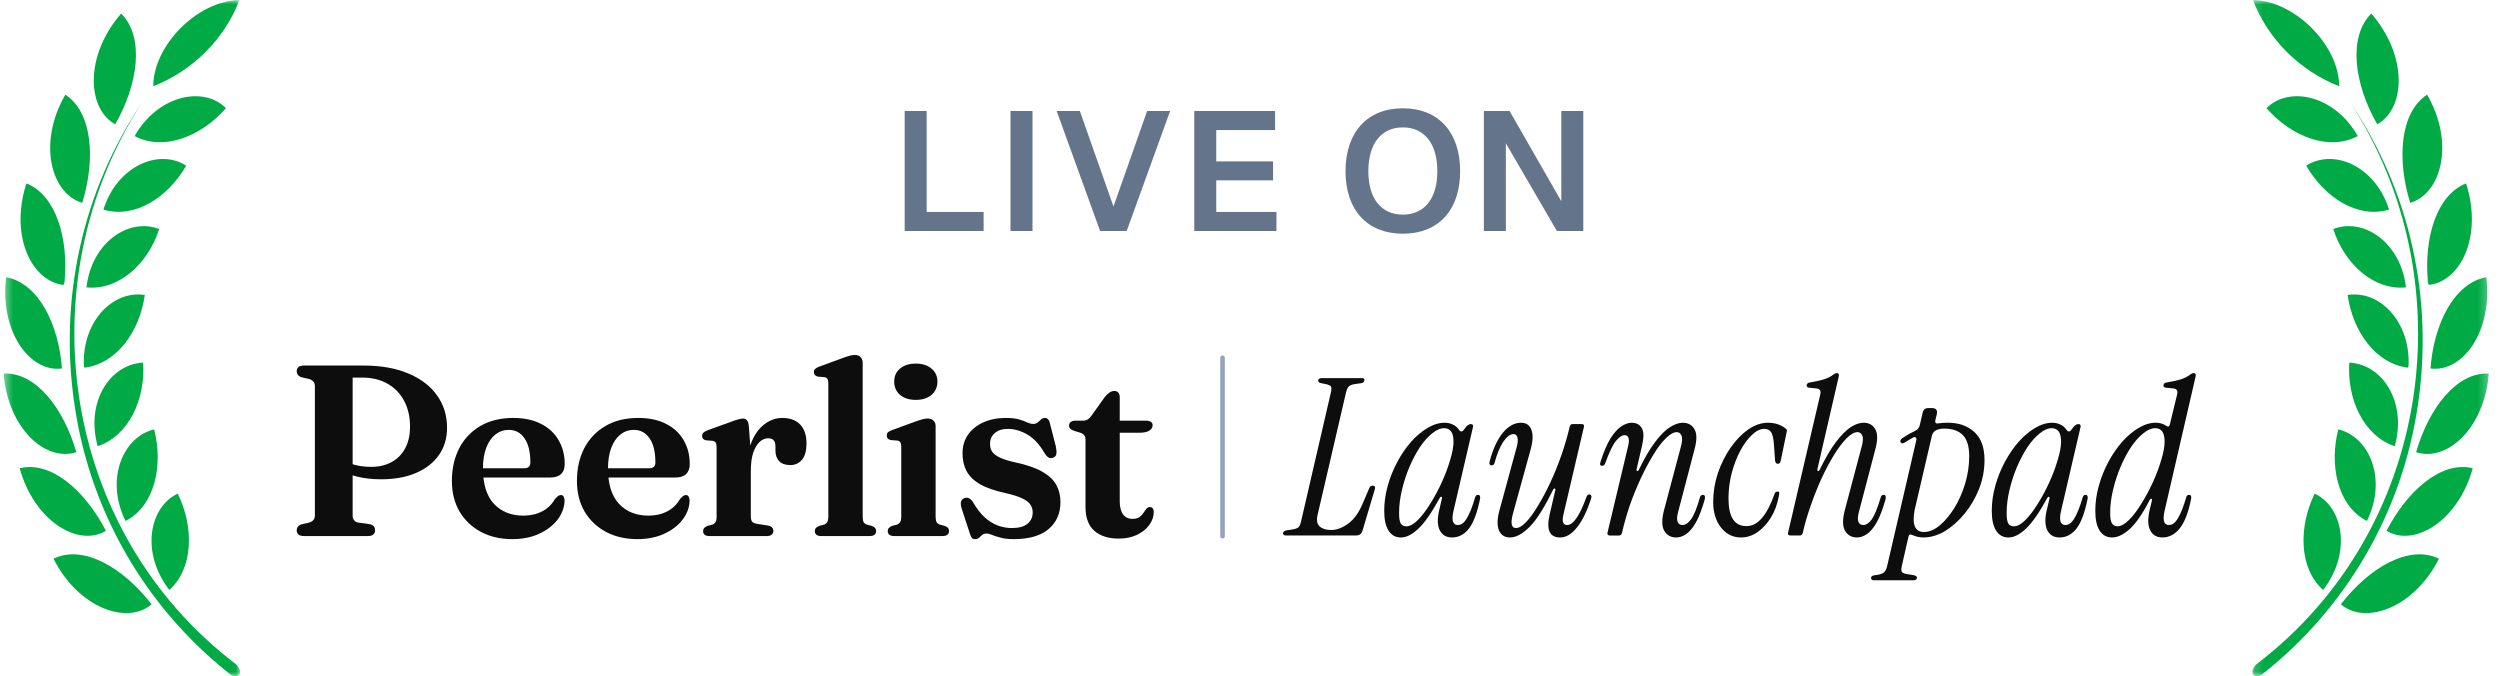 <svg width="281" height="76" viewBox="0 0 281 76" fill="none" xmlns="http://www.w3.org/2000/svg">
<g clip-path="url(#clip0_1777_31870)">
<mask id="mask0_1777_31870" style="mask-type:luminance" maskUnits="userSpaceOnUse" x="0" y="0" width="28" height="76">
<path d="M27.015 0H0.408V76H27.015V0Z" fill="white"/>
</mask>
<g mask="url(#mask0_1777_31870)">
<path d="M15.992 11.495C2.974 31.54 6.68 59.565 26.539 74.67C26.919 75.05 27.11 75.525 26.919 75.81C26.73 76.095 26.159 76.095 25.779 75.715C16.356 68.259 10.136 57.487 8.39 45.6C6.585 33.63 9.245 21.47 15.992 11.495ZM17.037 67.925C14.281 70.3 8.77 68.305 6.015 62.795C9.34 61.18 13.806 63.745 17.037 67.925ZM19.983 55.48C21.788 59.185 21.788 63.84 19.033 66.31C15.802 62.13 16.752 57 19.983 55.48ZM11.906 59.66C8.77 61.56 3.829 58.52 2.214 52.63C5.729 51.775 9.53 55.1 11.906 59.66ZM17.322 48.26C18.367 52.25 17.417 56.81 14.187 58.52H14.091C11.811 53.865 13.806 49.115 17.322 48.26ZM8.58 50.825C5.064 51.965 0.883 48.07 0.408 41.99C4.019 41.8 7.155 45.885 8.58 50.825ZM16.087 40.755C16.372 44.84 14.472 49.02 10.956 50.16V50.065C9.625 45.125 12.381 40.945 16.087 40.755ZM0.693 31.16C4.304 31.825 6.585 36.385 6.965 41.42C3.354 41.895 -0.067 37.24 0.693 31.16ZM16.277 33.155C15.707 37.24 13.141 40.85 9.53 41.325L9.435 41.23C9.15 36.195 12.666 32.585 16.277 33.155ZM17.892 25.745C16.657 29.64 13.331 32.68 9.72 32.3C10.291 27.265 14.472 24.415 17.892 25.745ZM2.974 20.615C6.3 21.945 7.725 26.79 7.25 31.73L7.155 32.015H7.06C3.544 31.54 1.168 26.6 2.879 20.9L2.974 20.615ZM20.933 18.62C18.843 22.23 15.137 24.605 11.621 23.56C13.141 18.715 17.797 16.625 20.933 18.62ZM7.345 10.64C10.386 12.635 10.766 17.86 9.245 22.8C5.729 21.755 4.209 16.055 7.345 10.64ZM25.399 12.16C22.549 15.39 18.367 17.005 15.137 15.295C17.702 10.735 22.834 9.595 25.399 12.16ZM13.616 1.52C16.277 4.18 15.517 9.5 12.951 13.965C9.815 12.255 9.435 6.365 13.616 1.52ZM26.919 0C25.209 4.465 21.598 7.98 17.227 9.69C17.227 5.13 22.168 0.095 26.919 0Z" fill="#00AA45"/>
</g>
<path d="M101.686 25.966V12.476H104.156V23.819H110.561V25.966H101.686ZM113.581 25.966V12.476H116.052V25.966H113.581ZM123.654 25.966L118.77 12.476H121.374L125.156 23.211L128.938 12.476H131.522L126.638 25.966H123.654ZM134.236 25.966V12.476H143.32V14.623H136.707V18.138H143.092V20.266H136.707V23.819H143.472V25.966H134.236ZM157.679 26.27C153.669 26.27 151.236 23.591 151.236 19.24C151.236 14.889 153.669 12.172 157.679 12.172C161.708 12.172 164.121 14.889 164.121 19.24C164.121 23.591 161.708 26.27 157.679 26.27ZM157.679 24.123C160.111 24.123 161.556 22.318 161.556 19.24C161.556 16.162 160.111 14.319 157.679 14.319C155.246 14.319 153.802 16.162 153.802 19.24C153.802 22.318 155.246 24.123 157.679 24.123ZM166.787 25.966V12.476H169.676L175.491 22.622V12.476H177.962V25.966H174.997L169.258 16.105V25.966H166.787Z" fill="#64748B"/>
<path d="M50.249 48.068C50.249 49.254 49.944 50.281 49.332 51.148C48.729 52.015 47.871 52.686 46.758 53.161C45.653 53.635 44.347 53.873 42.841 53.873C41.837 53.873 40.919 53.768 40.089 53.558C39.258 53.348 38.532 53.051 37.911 52.668L38.103 51.449C38.432 51.678 38.788 51.869 39.171 52.025C39.555 52.17 39.961 52.285 40.39 52.367C40.819 52.44 41.266 52.476 41.732 52.476C42.572 52.476 43.32 52.303 43.978 51.956C44.635 51.609 45.151 51.098 45.525 50.423C45.899 49.747 46.087 48.926 46.087 47.959C46.087 46.836 45.863 45.864 45.416 45.042C44.977 44.221 44.357 43.582 43.553 43.126C42.75 42.669 41.805 42.441 40.719 42.441H39.637V57.966C39.637 58.167 39.692 58.34 39.801 58.486C39.911 58.623 40.084 58.71 40.322 58.746L41.513 58.911C41.741 58.956 41.905 59.034 42.006 59.143C42.106 59.253 42.157 59.413 42.157 59.623C42.157 59.814 42.088 59.969 41.951 60.088C41.823 60.197 41.618 60.252 41.335 60.252H34.187C33.904 60.252 33.694 60.197 33.557 60.088C33.42 59.969 33.352 59.814 33.352 59.623C33.352 59.276 33.543 59.043 33.927 58.924L34.721 58.746C34.94 58.682 35.104 58.587 35.214 58.459C35.333 58.331 35.392 58.167 35.392 57.966V43.372C35.392 43.171 35.333 43.007 35.214 42.879C35.104 42.752 34.94 42.656 34.721 42.592L33.927 42.414C33.543 42.295 33.352 42.062 33.352 41.716C33.352 41.515 33.42 41.36 33.557 41.25C33.694 41.141 33.904 41.086 34.187 41.086H40.828C42.818 41.086 44.516 41.387 45.922 41.989C47.328 42.583 48.401 43.409 49.14 44.467C49.88 45.517 50.249 46.717 50.249 48.068Z" fill="#0D0D0D"/>
<path d="M63.473 52.165C63.473 52.649 63.336 53.023 63.062 53.288C62.788 53.543 62.387 53.671 61.857 53.671H53.313V52.631H58.913C59.379 52.631 59.612 52.421 59.612 52.001C59.612 50.796 59.392 49.883 58.954 49.263C58.516 48.633 57.927 48.318 57.188 48.318C56.622 48.318 56.12 48.492 55.682 48.838C55.243 49.185 54.901 49.683 54.655 50.331C54.408 50.97 54.285 51.745 54.285 52.658C54.285 54.419 54.696 55.743 55.517 56.628C56.348 57.514 57.453 57.956 58.831 57.956C59.634 57.956 60.337 57.796 60.94 57.477C61.551 57.157 62.026 56.701 62.364 56.108C62.528 55.925 62.656 55.802 62.747 55.738C62.848 55.674 62.948 55.642 63.049 55.642C63.195 55.642 63.3 55.711 63.364 55.848C63.428 55.976 63.459 56.131 63.459 56.313C63.423 57.08 63.149 57.792 62.638 58.449C62.127 59.097 61.437 59.617 60.57 60.01C59.703 60.402 58.708 60.598 57.585 60.598C56.261 60.598 55.088 60.329 54.066 59.791C53.043 59.243 52.24 58.481 51.656 57.504C51.08 56.519 50.793 55.369 50.793 54.054C50.793 52.676 51.067 51.453 51.615 50.385C52.171 49.318 52.966 48.483 53.997 47.88C55.029 47.278 56.261 46.977 57.694 46.977C58.918 46.977 59.959 47.2 60.817 47.647C61.684 48.085 62.341 48.697 62.788 49.482C63.245 50.258 63.473 51.152 63.473 52.165Z" fill="#0D0D0D"/>
<path d="M77.528 52.165C77.528 52.649 77.391 53.023 77.117 53.288C76.843 53.543 76.441 53.671 75.912 53.671H67.367V52.631H72.968C73.433 52.631 73.666 52.421 73.666 52.001C73.666 50.796 73.447 49.883 73.009 49.263C72.571 48.633 71.982 48.318 71.243 48.318C70.677 48.318 70.174 48.492 69.736 48.838C69.298 49.185 68.956 49.683 68.709 50.331C68.463 50.97 68.339 51.745 68.339 52.658C68.339 54.419 68.75 55.743 69.572 56.628C70.403 57.514 71.507 57.956 72.886 57.956C73.689 57.956 74.392 57.796 74.995 57.477C75.606 57.157 76.081 56.701 76.419 56.108C76.583 55.925 76.711 55.802 76.802 55.738C76.903 55.674 77.003 55.642 77.103 55.642C77.249 55.642 77.354 55.711 77.418 55.848C77.482 55.976 77.514 56.131 77.514 56.313C77.478 57.08 77.204 57.792 76.692 58.449C76.181 59.097 75.492 59.617 74.625 60.01C73.758 60.402 72.763 60.598 71.64 60.598C70.316 60.598 69.143 60.329 68.12 59.791C67.098 59.243 66.294 58.481 65.71 57.504C65.135 56.519 64.848 55.369 64.848 54.054C64.848 52.676 65.121 51.453 65.669 50.385C66.226 49.318 67.02 48.483 68.052 47.88C69.084 47.278 70.316 46.977 71.749 46.977C72.972 46.977 74.013 47.2 74.871 47.647C75.739 48.085 76.396 48.697 76.843 49.482C77.3 50.258 77.528 51.152 77.528 52.165Z" fill="#0D0D0D"/>
<path d="M83.914 53C83.914 51.677 84.101 50.568 84.476 49.673C84.85 48.779 85.343 48.108 85.954 47.661C86.566 47.205 87.223 46.977 87.926 46.977C88.794 46.977 89.465 47.223 89.939 47.716C90.414 48.209 90.651 48.916 90.651 49.838C90.651 50.659 90.483 51.271 90.145 51.672C89.807 52.074 89.369 52.275 88.83 52.275C88.282 52.275 87.867 52.129 87.584 51.837C87.301 51.544 87.159 51.139 87.159 50.618V50.125C87.15 49.833 87.082 49.619 86.954 49.482C86.826 49.336 86.616 49.263 86.324 49.263C86.005 49.263 85.694 49.395 85.393 49.66C85.101 49.925 84.859 50.326 84.667 50.865C84.485 51.403 84.393 52.092 84.393 52.932L83.914 53ZM84.174 47.921L84.393 51.029V58.052C84.393 58.317 84.444 58.513 84.544 58.641C84.654 58.759 84.845 58.841 85.119 58.887L86.297 59.065C86.507 59.102 86.662 59.17 86.762 59.27C86.872 59.371 86.927 59.508 86.927 59.681C86.927 59.864 86.858 60.005 86.721 60.106C86.594 60.206 86.406 60.256 86.16 60.256H79.765C79.51 60.256 79.322 60.206 79.204 60.106C79.085 60.005 79.026 59.868 79.026 59.695C79.026 59.558 79.067 59.444 79.149 59.352C79.231 59.252 79.359 59.17 79.532 59.106L80.066 58.969C80.231 58.914 80.349 58.823 80.422 58.695C80.504 58.559 80.546 58.349 80.546 58.066V50.248C80.546 50.011 80.509 49.842 80.436 49.742C80.372 49.642 80.263 49.578 80.107 49.55L79.382 49.496C79.217 49.459 79.099 49.4 79.026 49.318C78.953 49.235 78.916 49.13 78.916 49.003C78.916 48.848 78.962 48.724 79.053 48.633C79.144 48.542 79.308 48.451 79.546 48.359L82.038 47.456C82.485 47.282 82.814 47.173 83.024 47.127C83.234 47.072 83.398 47.045 83.517 47.045C83.718 47.045 83.868 47.114 83.969 47.25C84.069 47.378 84.138 47.602 84.174 47.921Z" fill="#0D0D0D"/>
<path d="M96.966 40.775V58.066C96.966 58.348 97.002 58.558 97.075 58.695C97.157 58.823 97.281 58.914 97.445 58.969L97.965 59.106C98.139 59.161 98.267 59.238 98.349 59.339C98.431 59.43 98.472 59.548 98.472 59.694C98.472 59.868 98.413 60.005 98.294 60.105C98.175 60.206 97.984 60.256 97.719 60.256H92.324C92.068 60.256 91.881 60.206 91.762 60.105C91.644 60.005 91.584 59.868 91.584 59.694C91.584 59.558 91.625 59.444 91.707 59.352C91.79 59.252 91.917 59.17 92.091 59.106L92.625 58.969C92.789 58.905 92.908 58.809 92.981 58.681C93.063 58.554 93.104 58.348 93.104 58.066V43.075C93.104 42.846 93.068 42.682 92.995 42.582C92.931 42.481 92.821 42.417 92.666 42.39L91.94 42.335C91.776 42.29 91.657 42.226 91.584 42.144C91.511 42.062 91.475 41.956 91.475 41.829C91.475 41.683 91.52 41.564 91.612 41.473C91.703 41.382 91.867 41.29 92.104 41.199L94.651 40.268C95.017 40.131 95.304 40.035 95.514 39.98C95.724 39.926 95.907 39.898 96.062 39.898C96.363 39.898 96.587 39.98 96.733 40.145C96.888 40.3 96.966 40.51 96.966 40.775Z" fill="#0D0D0D"/>
<path d="M105.163 47.904V58.062C105.163 58.345 105.2 58.555 105.273 58.692C105.355 58.82 105.478 58.911 105.642 58.966L106.163 59.103C106.336 59.157 106.464 59.235 106.546 59.335C106.628 59.427 106.669 59.545 106.669 59.691C106.669 59.865 106.61 60.002 106.491 60.102C106.373 60.202 106.181 60.253 105.916 60.253H100.521C100.265 60.253 100.078 60.202 99.96 60.102C99.841 60.002 99.781 59.865 99.781 59.691C99.781 59.554 99.823 59.44 99.905 59.349C99.987 59.249 100.115 59.166 100.288 59.103L100.822 58.966C100.986 58.902 101.105 58.806 101.178 58.678C101.26 58.55 101.301 58.345 101.301 58.062V50.218C101.301 49.98 101.265 49.812 101.192 49.711C101.128 49.611 101.018 49.547 100.863 49.519L100.137 49.465C99.973 49.428 99.854 49.369 99.781 49.287C99.708 49.205 99.672 49.099 99.672 48.972C99.672 48.817 99.713 48.693 99.795 48.602C99.886 48.511 100.055 48.42 100.302 48.328L102.849 47.397C103.205 47.27 103.488 47.178 103.698 47.124C103.917 47.069 104.099 47.041 104.245 47.041C104.556 47.041 104.784 47.124 104.93 47.288C105.085 47.443 105.163 47.648 105.163 47.904ZM102.931 44.947C102.201 44.947 101.612 44.76 101.164 44.386C100.726 44.002 100.507 43.505 100.507 42.893C100.507 42.282 100.726 41.794 101.164 41.428C101.612 41.054 102.201 40.867 102.931 40.867C103.67 40.867 104.259 41.054 104.697 41.428C105.145 41.794 105.368 42.282 105.368 42.893C105.368 43.505 105.145 44.002 104.697 44.386C104.259 44.76 103.67 44.947 102.931 44.947Z" fill="#0D0D0D"/>
<path d="M113.281 48.209C112.651 48.209 112.158 48.368 111.802 48.688C111.455 48.998 111.281 49.395 111.281 49.879C111.281 50.18 111.345 50.454 111.473 50.7C111.61 50.938 111.866 51.157 112.24 51.358C112.614 51.558 113.162 51.745 113.883 51.919C115.289 52.211 116.375 52.576 117.142 53.014C117.909 53.452 118.443 53.959 118.745 54.534C119.046 55.099 119.196 55.734 119.196 56.437C119.196 57.705 118.749 58.718 117.854 59.476C116.96 60.224 115.659 60.598 113.952 60.598C113.349 60.598 112.856 60.544 112.473 60.434C112.089 60.334 111.774 60.233 111.528 60.133C111.281 60.023 111.062 59.969 110.871 59.969C110.679 59.969 110.519 60.023 110.391 60.133C110.273 60.233 110.159 60.334 110.049 60.434C109.939 60.544 109.793 60.598 109.611 60.598C109.446 60.598 109.323 60.553 109.241 60.462C109.159 60.37 109.081 60.201 109.008 59.955L108.105 57.203C108.004 56.884 107.972 56.624 108.009 56.423C108.054 56.222 108.178 56.081 108.378 55.998C108.588 55.925 108.771 55.93 108.926 56.012C109.081 56.085 109.227 56.227 109.364 56.437C109.775 57.148 110.213 57.719 110.679 58.148C111.144 58.568 111.633 58.873 112.144 59.065C112.664 59.257 113.194 59.352 113.733 59.352C114.518 59.352 115.102 59.193 115.485 58.873C115.878 58.554 116.074 58.13 116.074 57.6C116.074 57.281 115.992 56.993 115.828 56.738C115.663 56.473 115.358 56.236 114.91 56.026C114.463 55.807 113.815 55.601 112.966 55.41C111.788 55.154 110.848 54.826 110.145 54.424C109.451 54.013 108.949 53.52 108.639 52.946C108.337 52.37 108.187 51.704 108.187 50.947C108.187 50.153 108.392 49.459 108.803 48.866C109.214 48.273 109.784 47.812 110.515 47.483C111.245 47.145 112.089 46.977 113.048 46.977C113.669 46.977 114.166 47.031 114.541 47.141C114.915 47.25 115.221 47.364 115.458 47.483C115.705 47.593 115.928 47.647 116.129 47.647C116.348 47.647 116.521 47.593 116.649 47.483C116.777 47.364 116.9 47.25 117.019 47.141C117.138 47.031 117.284 46.977 117.457 46.977C117.594 46.977 117.708 47.027 117.8 47.127C117.9 47.218 117.973 47.383 118.019 47.62L118.69 50.235C118.754 50.572 118.767 50.837 118.731 51.029C118.703 51.221 118.585 51.358 118.375 51.44C118.174 51.522 117.996 51.513 117.841 51.412C117.685 51.312 117.53 51.134 117.375 50.878C116.809 49.911 116.165 49.226 115.444 48.825C114.732 48.414 114.011 48.209 113.281 48.209Z" fill="#0D0D0D"/>
<path d="M121.394 48.627L120.765 48.436C120.545 48.363 120.39 48.281 120.299 48.189C120.208 48.089 120.162 47.975 120.162 47.847C120.162 47.664 120.221 47.528 120.34 47.436C120.468 47.336 120.637 47.286 120.847 47.286H121.682C121.901 47.286 122.084 47.245 122.23 47.163C122.376 47.08 122.527 46.934 122.682 46.724L124.174 44.63C124.366 44.393 124.549 44.219 124.722 44.11C124.896 44 125.069 43.945 125.242 43.945C125.434 43.945 125.585 44.005 125.694 44.123C125.804 44.242 125.859 44.415 125.859 44.644V56.349C125.859 56.987 125.982 57.476 126.228 57.813C126.484 58.151 126.835 58.32 127.282 58.32C127.621 58.32 127.88 58.256 128.063 58.128C128.256 57.992 128.405 57.836 128.515 57.663C128.624 57.489 128.729 57.339 128.829 57.211C128.94 57.074 129.076 57.001 129.241 56.992C129.378 56.992 129.483 57.038 129.555 57.129C129.638 57.22 129.68 57.371 129.68 57.581C129.669 58.101 129.496 58.585 129.159 59.032C128.829 59.479 128.37 59.844 127.775 60.127C127.182 60.401 126.507 60.538 125.749 60.538C124.581 60.538 123.663 60.246 122.997 59.662C122.339 59.069 122.011 58.179 122.011 56.992V49.435C122.011 49.198 121.96 49.024 121.86 48.915C121.769 48.796 121.614 48.7 121.394 48.627ZM124.339 48.641V47.286H128.871C129.082 47.286 129.245 47.331 129.364 47.423C129.492 47.505 129.555 47.628 129.555 47.792C129.555 48.029 129.438 48.23 129.199 48.395C128.962 48.559 128.579 48.641 128.049 48.641H124.339Z" fill="#0D0D0D"/>
<path d="M137.414 40.219V60.272" stroke="#94A3B8" stroke-width="0.511" stroke-linecap="round"/>
<path d="M144.554 60.187C144.324 60.187 144.209 60.105 144.209 59.941C144.209 59.761 144.372 59.646 144.701 59.597L145.192 59.523C145.552 59.474 145.798 59.392 145.93 59.278C146.076 59.147 146.183 58.909 146.249 58.565L149.59 44.121C149.672 43.777 149.672 43.548 149.59 43.434C149.507 43.319 149.303 43.229 148.975 43.163L148.484 43.065C148.271 43.016 148.164 42.926 148.164 42.795C148.164 42.598 148.313 42.5 148.607 42.5H153.054C153.299 42.5 153.398 42.598 153.349 42.795C153.316 42.942 153.21 43.032 153.03 43.065L152.342 43.163C151.982 43.212 151.736 43.302 151.604 43.434C151.474 43.565 151.367 43.802 151.285 44.146L148.091 57.902C147.96 58.492 148.042 58.917 148.337 59.179C148.632 59.441 149.058 59.572 149.614 59.572C150.237 59.572 150.876 59.335 151.531 58.86C152.186 58.385 152.727 57.64 153.153 56.625L153.89 54.905C153.972 54.692 154.103 54.586 154.283 54.586C154.528 54.586 154.611 54.725 154.528 55.003L153.153 59.621C153.054 59.998 152.809 60.187 152.415 60.187H144.554Z" fill="#0D0D0D"/>
<path d="M157.453 60.412C156.864 60.412 156.406 60.158 156.078 59.651C155.749 59.143 155.586 58.398 155.586 57.415C155.586 56.482 155.718 55.548 155.979 54.615C156.241 53.665 156.602 52.764 157.061 51.913C157.519 51.061 158.035 50.308 158.609 49.653C159.198 48.998 159.813 48.482 160.451 48.105C161.106 47.712 161.754 47.516 162.392 47.516C162.704 47.516 162.998 47.581 163.276 47.712C163.555 47.827 163.784 48.015 163.964 48.277C164.063 48.425 164.161 48.498 164.26 48.498C164.358 48.498 164.456 48.425 164.555 48.277C164.735 48.015 164.882 47.851 164.997 47.786C165.111 47.704 165.217 47.663 165.316 47.663C165.529 47.663 165.611 47.778 165.562 48.007L163.375 57.415C163.129 58.48 163.293 59.012 163.867 59.012C164.243 59.012 164.579 58.758 164.874 58.25C165.184 57.743 165.496 56.957 165.808 55.892C165.856 55.712 165.964 55.622 166.127 55.622C166.241 55.622 166.315 55.671 166.348 55.769C166.381 55.867 166.381 55.982 166.348 56.113C166.037 57.653 165.619 58.758 165.095 59.429C164.571 60.084 163.94 60.412 163.203 60.412C162.564 60.412 162.106 60.142 161.827 59.601C161.565 59.061 161.541 58.324 161.754 57.391L162.073 56.039C162.106 55.925 162.08 55.859 161.999 55.843C161.933 55.827 161.876 55.867 161.827 55.966C160.926 57.62 160.123 58.774 159.42 59.429C158.731 60.084 158.076 60.412 157.453 60.412ZM158.068 59.159C158.461 59.159 158.895 58.922 159.37 58.447C159.845 57.972 160.312 57.358 160.77 56.605C161.245 55.851 161.68 55.041 162.073 54.173C162.466 53.305 162.777 52.469 163.007 51.667C163.252 50.865 163.375 50.185 163.375 49.628C163.375 48.629 163.023 48.13 162.319 48.13C161.893 48.13 161.442 48.326 160.967 48.719C160.492 49.096 160.033 49.612 159.591 50.267C159.165 50.922 158.772 51.667 158.411 52.502C158.068 53.321 157.789 54.181 157.576 55.081C157.363 55.966 157.257 56.834 157.257 57.685C157.257 58.258 157.323 58.651 157.453 58.864C157.6 59.061 157.806 59.159 158.068 59.159Z" fill="#0D0D0D"/>
<path d="M169.729 60.412C169.123 60.412 168.705 60.142 168.476 59.601C168.263 59.045 168.28 58.316 168.525 57.415L170.466 50.291C170.598 49.816 170.631 49.448 170.565 49.186C170.499 48.924 170.352 48.793 170.123 48.793C169.746 48.793 169.362 49.08 168.968 49.653C168.591 50.226 168.263 51.02 167.986 52.035C167.936 52.216 167.83 52.306 167.665 52.306C167.436 52.306 167.362 52.142 167.445 51.814C167.821 50.439 168.313 49.383 168.918 48.646C169.542 47.892 170.221 47.516 170.958 47.516C171.548 47.516 171.941 47.786 172.138 48.326C172.334 48.867 172.301 49.604 172.039 50.537L170.074 57.661C169.762 58.791 169.868 59.356 170.393 59.356C170.721 59.356 171.097 59.135 171.523 58.692C171.949 58.25 172.391 57.644 172.85 56.875C173.325 56.105 173.792 55.229 174.251 54.246C174.71 53.264 175.126 52.232 175.504 51.151C175.88 50.07 176.192 48.998 176.438 47.933C176.487 47.753 176.601 47.663 176.781 47.663H177.764C177.994 47.663 178.083 47.77 178.034 47.982L175.724 57.857C175.544 58.627 175.684 59.012 176.142 59.012C176.83 59.012 177.551 57.972 178.305 55.892C178.37 55.679 178.485 55.573 178.649 55.573C178.747 55.573 178.812 55.614 178.845 55.696C178.894 55.778 178.894 55.884 178.845 56.015C178.403 57.407 177.878 58.488 177.273 59.258C176.667 60.027 176.028 60.412 175.356 60.412C174.177 60.412 173.783 59.552 174.177 57.833L174.816 55.106C174.849 54.991 174.824 54.926 174.742 54.91C174.677 54.893 174.62 54.934 174.57 55.032C173.62 56.998 172.743 58.389 171.941 59.208C171.138 60.011 170.402 60.412 169.729 60.412Z" fill="#0D0D0D"/>
<path d="M180.684 59.872L183.018 50.07C183.1 49.71 183.109 49.432 183.043 49.235C182.994 49.022 182.847 48.916 182.601 48.916C182.306 48.916 181.978 49.137 181.618 49.579C181.275 50.005 180.881 50.824 180.439 52.035C180.373 52.248 180.259 52.355 180.095 52.355C179.849 52.355 179.784 52.208 179.899 51.913C180.259 50.783 180.635 49.898 181.029 49.26C181.438 48.621 181.847 48.171 182.257 47.909C182.666 47.647 183.043 47.516 183.387 47.516C183.928 47.516 184.313 47.72 184.542 48.13C184.772 48.523 184.779 49.178 184.566 50.095L183.952 52.748C183.935 52.862 183.961 52.928 184.027 52.944C184.091 52.961 184.149 52.92 184.198 52.822C184.837 51.495 185.451 50.447 186.041 49.677C186.63 48.891 187.188 48.334 187.712 48.007C188.235 47.679 188.711 47.516 189.136 47.516C189.743 47.516 190.185 47.761 190.464 48.253C190.742 48.744 190.742 49.497 190.464 50.512L188.597 57.636C188.481 58.095 188.474 58.439 188.571 58.668C188.67 58.897 188.85 59.012 189.112 59.012C189.439 59.012 189.76 58.799 190.07 58.373C190.398 57.931 190.734 57.104 191.077 55.892C191.127 55.712 191.233 55.622 191.397 55.622C191.528 55.622 191.602 55.671 191.618 55.769C191.651 55.867 191.651 55.982 191.618 56.113C191.307 57.227 190.971 58.103 190.611 58.742C190.25 59.364 189.883 59.798 189.505 60.044C189.145 60.289 188.776 60.412 188.4 60.412C187.81 60.412 187.368 60.166 187.072 59.675C186.778 59.184 186.762 58.422 187.024 57.391L188.916 50.267C189.096 49.628 189.12 49.186 188.989 48.94C188.874 48.695 188.703 48.572 188.474 48.572C188.113 48.572 187.703 48.801 187.245 49.26C186.786 49.702 186.32 50.316 185.845 51.102C185.37 51.872 184.902 52.748 184.443 53.73C183.985 54.713 183.568 55.736 183.19 56.801C182.831 57.865 182.535 58.905 182.306 59.921C182.257 60.101 182.143 60.191 181.963 60.191H180.954C180.725 60.191 180.635 60.084 180.684 59.872Z" fill="#0D0D0D"/>
<path d="M195.683 60.412C194.782 60.412 194.037 60.044 193.447 59.307C192.858 58.553 192.562 57.595 192.562 56.433C192.562 55.335 192.735 54.263 193.079 53.215C193.439 52.15 193.914 51.192 194.504 50.34C195.11 49.473 195.773 48.785 196.494 48.277C197.231 47.77 197.969 47.516 198.706 47.516C199.492 47.516 200.155 47.729 200.695 48.154C200.778 48.22 200.827 48.277 200.843 48.326C200.86 48.359 200.851 48.441 200.818 48.572L200.155 51.79C200.106 52.019 200 52.134 199.836 52.134C199.655 52.134 199.549 52.011 199.517 51.765L199.394 50.021C199.345 49.268 199.229 48.777 199.049 48.547C198.886 48.318 198.64 48.203 198.312 48.203C197.853 48.203 197.387 48.433 196.912 48.891C196.437 49.333 195.995 49.939 195.585 50.709C195.191 51.462 194.872 52.306 194.626 53.239C194.397 54.156 194.283 55.09 194.283 56.039C194.283 58.103 194.955 59.135 196.298 59.135C196.936 59.135 197.51 58.84 198.018 58.25C198.541 57.661 199.025 56.744 199.467 55.499C199.517 55.335 199.631 55.253 199.811 55.253C199.91 55.253 199.967 55.294 199.983 55.376C200 55.442 199.983 55.581 199.934 55.794C199.77 56.694 199.475 57.489 199.049 58.177C198.624 58.864 198.116 59.413 197.526 59.822C196.953 60.215 196.338 60.412 195.683 60.412Z" fill="#0D0D0D"/>
<path d="M208.72 60.41C208.129 60.41 207.687 60.164 207.393 59.673C207.098 59.182 207.082 58.42 207.344 57.389L209.235 50.265C209.415 49.626 209.441 49.184 209.309 48.938C209.195 48.693 209.023 48.57 208.793 48.57C208.434 48.57 208.023 48.799 207.564 49.258C207.122 49.7 206.656 50.314 206.164 51.1C205.689 51.87 205.223 52.746 204.764 53.728C204.322 54.695 203.912 55.718 203.535 56.799C203.159 57.863 202.855 58.903 202.626 59.919C202.578 60.099 202.462 60.189 202.282 60.189H201.25C201.02 60.189 200.931 60.083 200.98 59.87L204.568 44.468C204.649 44.173 204.649 43.968 204.568 43.853C204.502 43.739 204.354 43.673 204.125 43.657L203.388 43.583C203.143 43.567 203.036 43.46 203.069 43.264C203.101 43.117 203.216 43.026 203.413 42.994C204.002 42.895 204.526 42.781 204.985 42.65C205.443 42.502 205.812 42.314 206.091 42.085C206.221 41.987 206.344 41.938 206.46 41.938C206.656 41.938 206.729 42.06 206.68 42.306L204.273 52.746C204.256 52.861 204.28 52.926 204.346 52.942C204.412 52.959 204.469 52.918 204.519 52.82C205.174 51.477 205.796 50.42 206.386 49.651C206.975 48.881 207.524 48.332 208.032 48.005C208.556 47.677 209.032 47.514 209.457 47.514C210.063 47.514 210.505 47.759 210.784 48.251C211.062 48.742 211.062 49.495 210.784 50.51L208.916 57.634C208.802 58.093 208.793 58.437 208.892 58.666C208.99 58.895 209.17 59.01 209.432 59.01C209.76 59.01 210.079 58.797 210.391 58.371C210.701 57.929 211.037 57.102 211.398 55.89C211.448 55.71 211.554 55.62 211.717 55.62C211.848 55.62 211.921 55.669 211.938 55.767C211.971 55.865 211.971 55.98 211.938 56.111C211.628 57.225 211.292 58.101 210.931 58.74C210.571 59.362 210.202 59.796 209.826 60.041C209.465 60.287 209.096 60.41 208.72 60.41Z" fill="#0D0D0D"/>
<path d="M210.627 65.224C210.413 65.224 210.307 65.134 210.307 64.954C210.307 64.79 210.438 64.692 210.701 64.659L211.044 64.61C211.372 64.561 211.618 64.463 211.781 64.315C211.928 64.184 212.044 63.938 212.126 63.578L215.394 49.478C215.426 49.347 215.401 49.249 215.32 49.183C215.254 49.102 215.155 49.102 215.025 49.183C214.861 49.265 214.706 49.355 214.557 49.453C214.41 49.535 214.263 49.626 214.115 49.724C213.968 49.822 213.845 49.855 213.746 49.822C213.649 49.773 213.599 49.691 213.599 49.576C213.599 49.462 213.682 49.347 213.845 49.233C214.304 48.921 214.779 48.651 215.271 48.422C215.549 48.291 215.72 48.078 215.786 47.783L216.106 46.383C216.188 46.039 216.401 45.867 216.744 45.867H217.186C217.384 45.867 217.531 45.924 217.63 46.039C217.727 46.154 217.753 46.318 217.703 46.53L217.531 47.243C217.481 47.521 217.588 47.636 217.85 47.587C218.226 47.538 218.588 47.513 218.931 47.513C220.143 47.513 221.134 47.857 221.904 48.545C222.675 49.233 223.059 50.289 223.059 51.714C223.059 52.827 222.855 53.908 222.445 54.956C222.035 55.988 221.495 56.913 220.824 57.732C220.152 58.551 219.415 59.206 218.612 59.697C217.81 60.172 217.006 60.409 216.204 60.409C215.762 60.409 215.344 60.319 214.951 60.139C214.706 60.025 214.557 60.09 214.509 60.336L213.772 63.578C213.689 63.938 213.689 64.176 213.772 64.29C213.869 64.405 214.075 64.487 214.386 64.536L215.025 64.634C215.32 64.683 215.467 64.782 215.467 64.929C215.467 65.126 215.328 65.224 215.049 65.224H210.627ZM215.197 57.363C214.902 58.984 215.254 59.795 216.254 59.795C216.826 59.795 217.408 59.558 217.997 59.083C218.588 58.592 219.136 57.945 219.644 57.142C220.152 56.323 220.561 55.406 220.872 54.391C221.184 53.376 221.339 52.336 221.339 51.271C221.339 50.174 221.101 49.388 220.627 48.913C220.152 48.422 219.455 48.176 218.538 48.176C217.72 48.176 217.252 48.455 217.138 49.011L215.197 57.363Z" fill="#0D0D0D"/>
<path d="M225.743 60.412C225.153 60.412 224.695 60.158 224.367 59.651C224.038 59.143 223.875 58.398 223.875 57.415C223.875 56.482 224.007 55.548 224.268 54.615C224.53 53.665 224.891 52.764 225.35 51.913C225.808 51.061 226.324 50.308 226.898 49.653C227.487 48.998 228.102 48.482 228.74 48.105C229.395 47.712 230.043 47.516 230.681 47.516C230.993 47.516 231.287 47.581 231.566 47.712C231.844 47.827 232.074 48.015 232.253 48.277C232.352 48.425 232.45 48.498 232.549 48.498C232.647 48.498 232.745 48.425 232.844 48.277C233.024 48.015 233.171 47.851 233.286 47.786C233.4 47.704 233.507 47.663 233.605 47.663C233.818 47.663 233.901 47.778 233.851 48.007L231.664 57.415C231.419 58.48 231.582 59.012 232.156 59.012C232.532 59.012 232.868 58.758 233.163 58.25C233.474 57.743 233.785 56.957 234.097 55.892C234.145 55.712 234.253 55.622 234.416 55.622C234.53 55.622 234.604 55.671 234.637 55.769C234.67 55.867 234.67 55.982 234.637 56.113C234.326 57.653 233.908 58.758 233.384 59.429C232.86 60.084 232.229 60.412 231.492 60.412C230.853 60.412 230.395 60.142 230.116 59.601C229.854 59.061 229.83 58.324 230.043 57.391L230.362 56.039C230.395 55.925 230.369 55.859 230.288 55.843C230.223 55.827 230.165 55.867 230.116 55.966C229.215 57.62 228.412 58.774 227.709 59.429C227.021 60.084 226.365 60.412 225.743 60.412ZM226.357 59.159C226.75 59.159 227.184 58.922 227.659 58.447C228.135 57.972 228.601 57.358 229.059 56.605C229.535 55.851 229.969 55.041 230.362 54.173C230.755 53.305 231.066 52.469 231.296 51.667C231.541 50.865 231.664 50.185 231.664 49.628C231.664 48.629 231.312 48.13 230.608 48.13C230.182 48.13 229.731 48.326 229.256 48.719C228.781 49.096 228.322 49.612 227.88 50.267C227.454 50.922 227.061 51.667 226.7 52.502C226.357 53.321 226.078 54.181 225.865 55.081C225.653 55.966 225.546 56.834 225.546 57.685C225.546 58.258 225.612 58.651 225.743 58.864C225.889 59.061 226.095 59.159 226.357 59.159Z" fill="#0D0D0D"/>
<path d="M237.405 60.41C236.798 60.41 236.331 60.156 236.003 59.648C235.676 59.141 235.512 58.396 235.512 57.413C235.512 56.48 235.643 55.546 235.906 54.613C236.168 53.663 236.528 52.762 236.986 51.911C237.445 51.059 237.961 50.306 238.535 49.651C239.124 48.996 239.738 48.48 240.377 48.103C241.032 47.71 241.679 47.514 242.318 47.514C242.76 47.514 243.145 47.628 243.473 47.858C243.703 48.005 243.842 47.956 243.89 47.71L244.677 44.468C244.759 44.173 244.759 43.968 244.677 43.853C244.611 43.739 244.464 43.673 244.235 43.657L243.497 43.583C243.252 43.567 243.145 43.46 243.178 43.264C243.211 43.117 243.325 43.026 243.522 42.994C244.112 42.895 244.636 42.781 245.095 42.65C245.554 42.502 245.922 42.314 246.2 42.085C246.332 41.987 246.455 41.938 246.569 41.938C246.765 41.938 246.84 42.06 246.79 42.306L243.301 57.413C243.055 58.478 243.219 59.01 243.793 59.01C244.169 59.01 244.505 58.756 244.8 58.248C245.112 57.741 245.422 56.955 245.734 55.89C245.783 55.71 245.889 55.62 246.053 55.62C246.167 55.62 246.242 55.669 246.275 55.767C246.306 55.865 246.306 55.98 246.275 56.111C245.963 57.651 245.528 58.756 244.972 59.427C244.431 60.083 243.793 60.41 243.055 60.41C242.417 60.41 241.958 60.14 241.679 59.599C241.417 59.059 241.393 58.322 241.606 57.389L241.876 56.259C241.909 56.144 241.885 56.078 241.802 56.062C241.736 56.046 241.679 56.087 241.63 56.185C240.844 57.724 240.098 58.813 239.394 59.452C238.691 60.091 238.027 60.41 237.405 60.41ZM237.994 59.157C238.386 59.157 238.821 58.92 239.296 58.445C239.771 57.97 240.238 57.356 240.696 56.602C241.171 55.849 241.606 55.038 241.999 54.171C242.391 53.303 242.703 52.467 242.932 51.665C243.178 50.863 243.301 50.183 243.301 49.626C243.301 48.627 242.949 48.128 242.244 48.128C241.819 48.128 241.368 48.324 240.893 48.717C240.419 49.094 239.96 49.61 239.517 50.265C239.091 50.92 238.698 51.665 238.338 52.5C237.994 53.319 237.715 54.179 237.502 55.079C237.289 55.964 237.183 56.832 237.183 57.683C237.183 58.257 237.256 58.65 237.405 58.862C237.568 59.059 237.764 59.157 237.994 59.157Z" fill="#0D0D0D"/>
<mask id="mask1_1777_31870" style="mask-type:luminance" maskUnits="userSpaceOnUse" x="253" y="0" width="27" height="76">
<path d="M253.138 0H279.744V76H253.138V0Z" fill="white"/>
</mask>
<g mask="url(#mask1_1777_31870)">
<path d="M264.158 11.495C277.177 31.54 273.471 59.565 253.611 74.67C253.231 75.05 253.041 75.525 253.231 75.81C253.421 76.095 253.991 76.095 254.371 75.715C263.794 68.259 270.014 57.487 271.76 45.6C273.566 33.63 270.905 21.47 264.158 11.495ZM263.113 67.925C265.869 70.3 271.38 68.305 274.136 62.795C270.81 61.18 266.344 63.745 263.113 67.925ZM260.167 55.48C258.362 59.185 258.362 63.84 261.118 66.31C264.348 62.13 263.398 57 260.167 55.48ZM268.244 59.66C271.38 61.56 276.321 58.52 277.937 52.63C274.421 51.775 270.62 55.1 268.244 59.66ZM262.828 48.26C261.783 52.25 262.733 56.81 265.964 58.52H266.059C268.339 53.865 266.344 49.115 262.828 48.26ZM271.57 50.825C275.086 51.965 279.267 48.07 279.742 41.99C276.131 41.8 272.995 45.885 271.57 50.825ZM264.063 40.755C263.778 44.84 265.679 49.02 269.195 50.16V50.065C270.525 45.125 267.769 40.945 264.063 40.755ZM279.457 31.16C275.846 31.825 273.566 36.385 273.186 41.42C276.796 41.895 280.217 37.24 279.457 31.16ZM263.873 33.155C264.443 37.24 267.009 40.85 270.62 41.325L270.715 41.23C271 36.195 267.484 32.585 263.873 33.155ZM262.258 25.745C263.493 29.64 266.819 32.68 270.43 32.3C269.86 27.265 265.679 24.415 262.258 25.745ZM277.176 20.615C273.851 21.945 272.425 26.79 272.9 31.73L272.995 32.015H273.091C276.606 31.54 278.982 26.6 277.272 20.9L277.176 20.615ZM259.217 18.62C261.308 22.23 265.014 24.605 268.529 23.56C267.009 18.715 262.353 16.625 259.217 18.62ZM272.805 10.64C269.765 12.635 269.385 17.86 270.905 22.8C274.421 21.755 275.941 16.055 272.805 10.64ZM254.751 12.16C257.602 15.39 261.783 17.005 265.014 15.295C262.448 10.735 257.317 9.595 254.751 12.16ZM266.534 1.52C263.873 4.18 264.634 9.5 267.199 13.965C270.335 12.255 270.715 6.365 266.534 1.52ZM253.231 0C254.941 4.465 258.552 7.98 262.923 9.69C262.923 5.13 257.982 0.095 253.231 0Z" fill="#00AA45"/>
</g>
</g>
<defs>
<clipPath id="clip0_1777_31870">
<rect width="280" height="76" fill="white" transform="translate(0.408)"/>
</clipPath>
</defs>
</svg>
